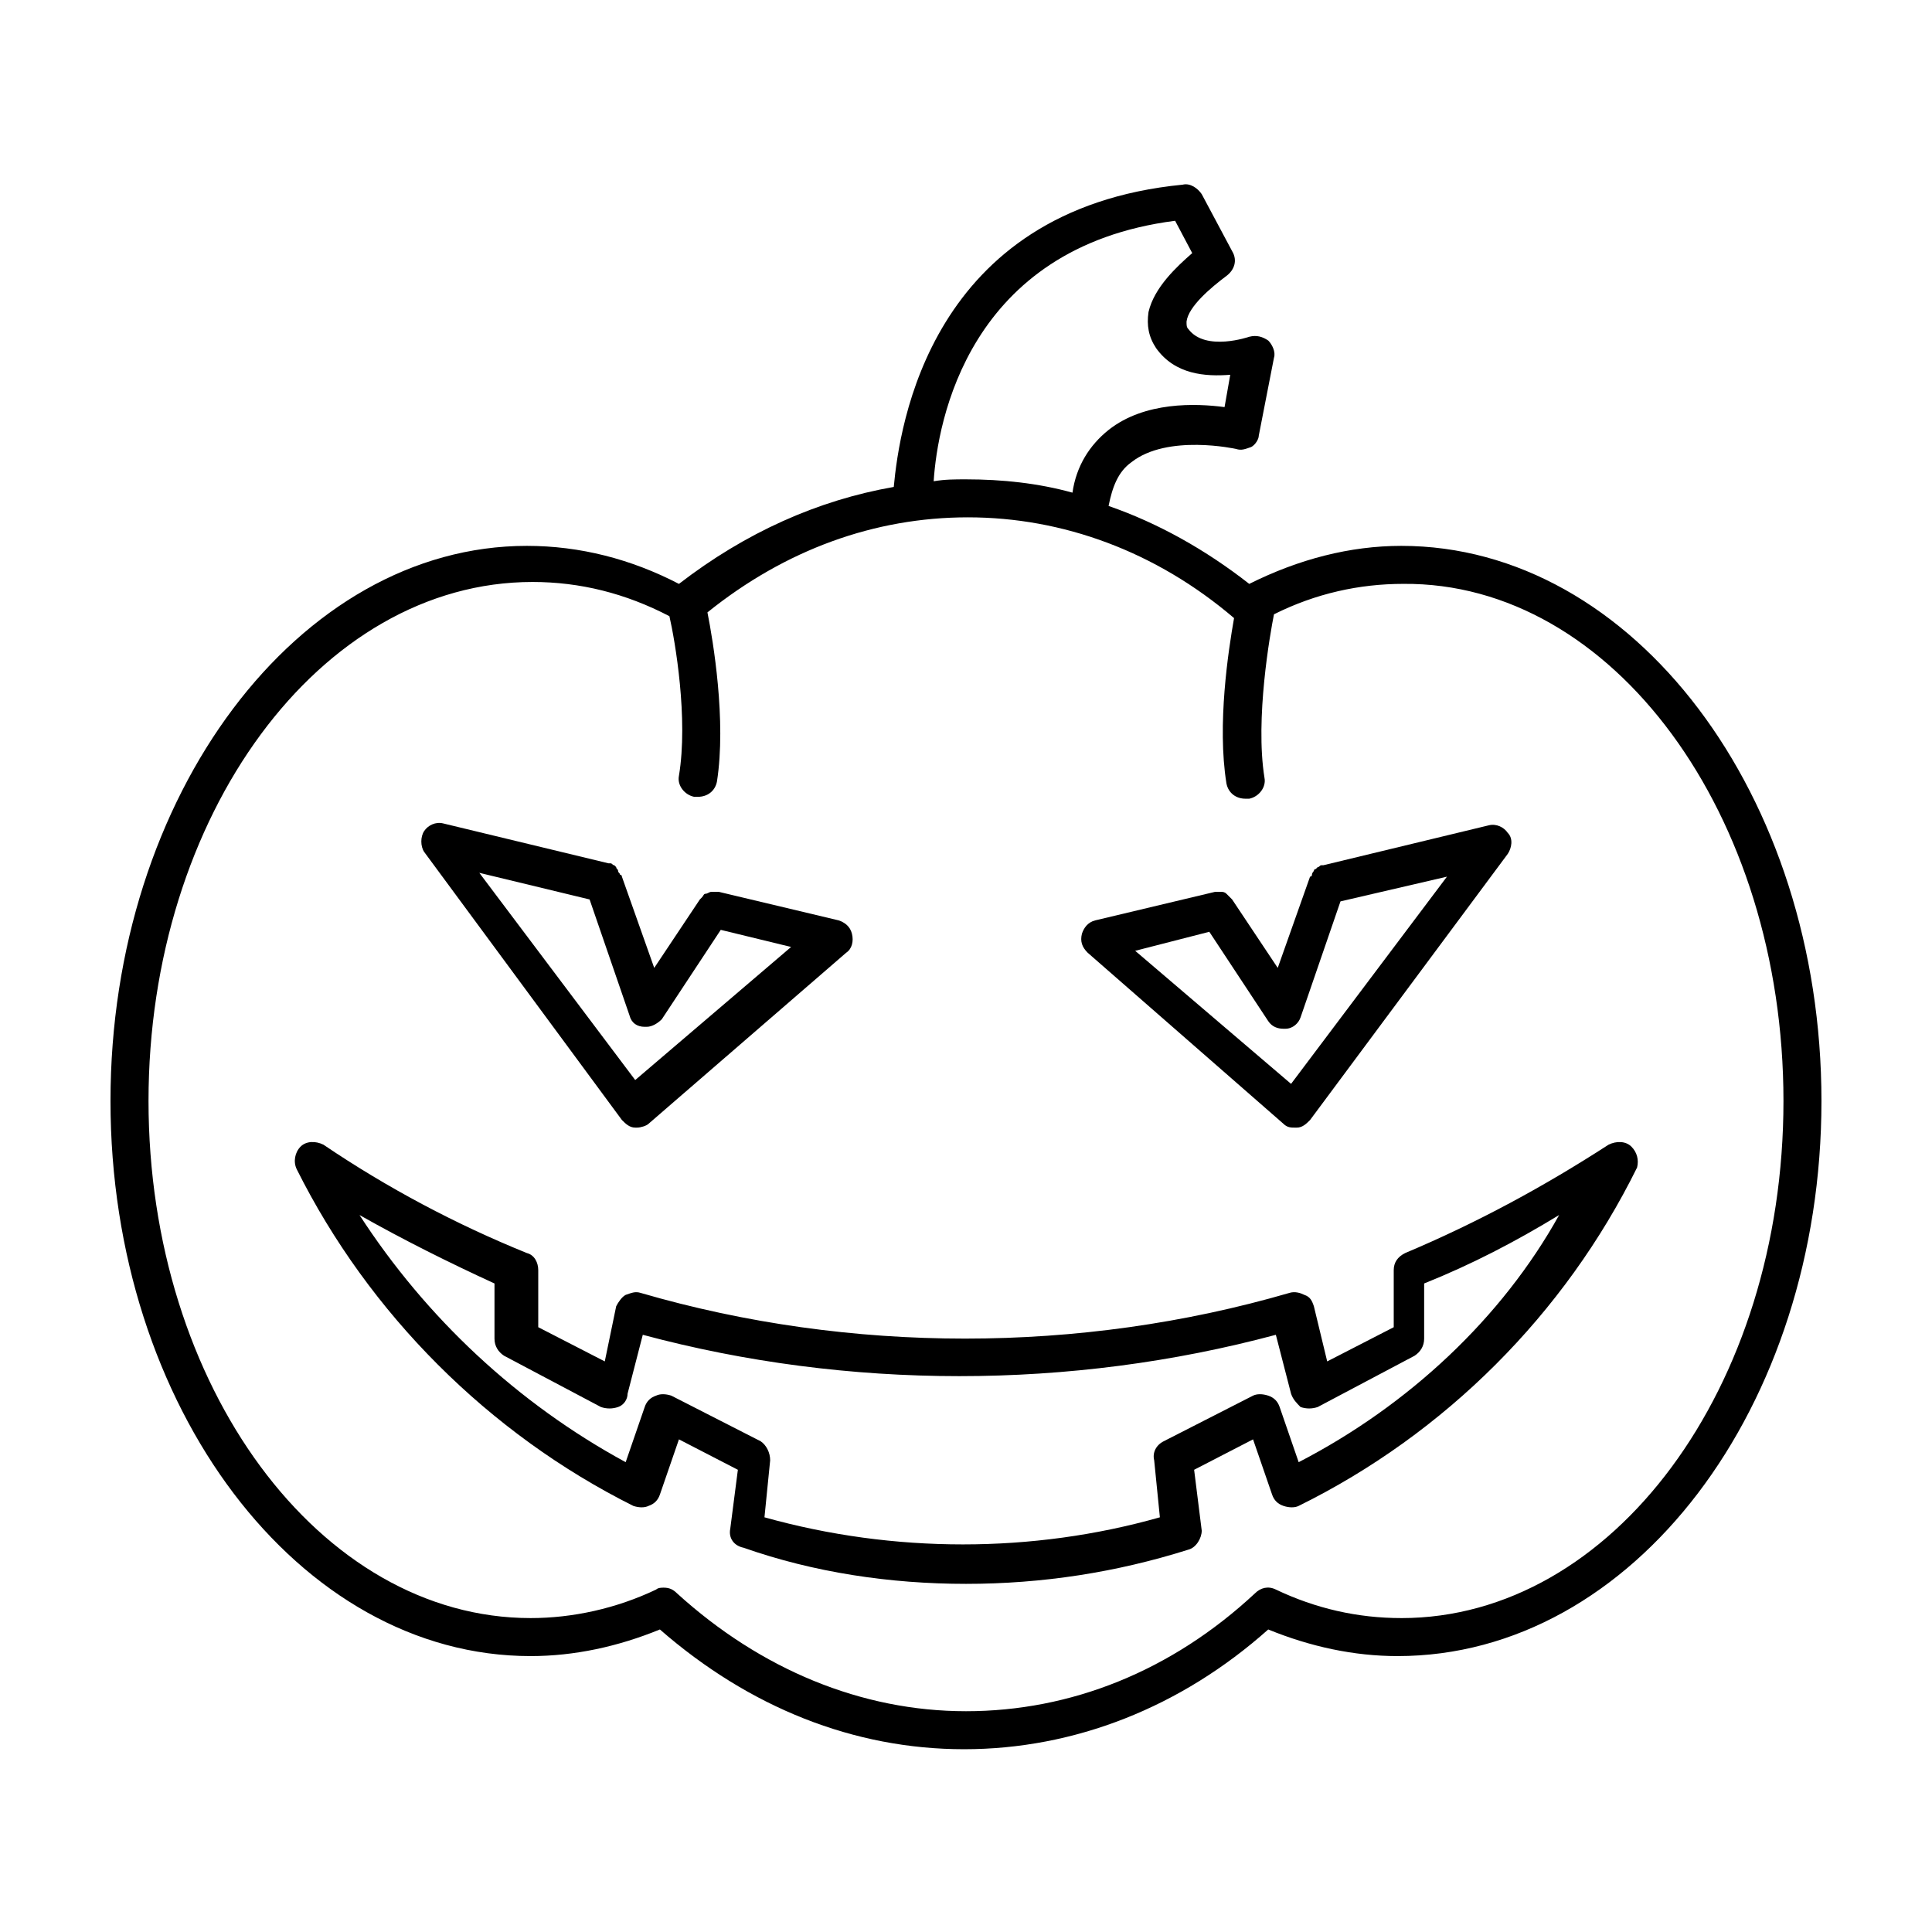 <?xml version="1.0" encoding="UTF-8"?>
<!-- Uploaded to: ICON Repo, www.svgrepo.com, Generator: ICON Repo Mixer Tools -->
<svg fill="#000000" width="800px" height="800px" version="1.1" viewBox="144 144 512 512" xmlns="http://www.w3.org/2000/svg">
 <g>
  <path d="m515.37 288.66c-13.602 0-27.207 3.527-40.305 10.078-11.586-9.07-24.184-16.121-37.281-20.656 1.008-5.039 2.519-9.07 6.047-11.586 9.574-7.559 27.711-3.527 27.711-3.527 1.512 0.504 2.519 0 4.031-0.504 1.008-0.504 2.016-2.016 2.016-3.023l4.031-20.656c0.504-1.512-0.504-3.527-1.512-4.535-1.512-1.008-3.023-1.512-5.039-1.008 0 0-11.586 4.031-16.121-2.016-0.504-0.504-0.504-1.008-0.504-2.016 0.504-4.031 6.551-9.07 10.578-12.09 2.016-1.512 3.023-4.031 1.512-6.551l-8.062-15.113c-1.008-1.512-3.023-3.023-5.039-2.519-67.008 6.551-75.066 63.984-76.578 80.105-20.152 3.527-39.297 12.09-56.93 25.695-12.594-6.551-26.199-10.078-40.305-10.078-60.461 0-110.34 66-110.34 147.11s49.879 147.11 111.34 147.11c11.586 0 23.176-2.519 34.258-7.055 23.68 20.656 51.387 31.738 80.609 31.738s57.434-11.082 80.609-31.738c11.082 4.535 22.672 7.055 34.258 7.055 62.473 0 112.35-66 112.35-147.11s-49.875-147.11-111.34-147.11zm-59.953-86.152 4.535 8.566c-4.031 3.527-10.078 9.07-11.586 15.617-0.504 3.527 0 6.551 2.016 9.574 5.039 7.055 13.098 7.559 19.648 7.055l-1.512 8.566c-7.559-1.008-21.16-1.512-30.73 6.047-5.039 4.031-8.566 9.574-9.574 16.625-9.07-2.519-18.641-3.527-28.215-3.527-3.023 0-5.543 0-8.566 0.504 1.008-15.621 9.07-61.973 63.984-69.027zm59.953 370.3c-11.586 0-22.672-2.519-33.25-7.559-2.016-1.008-4.031-0.504-5.543 1.008-22.168 20.656-48.871 31.234-76.578 31.234-27.711 0-54.41-11.082-76.578-31.234-1.008-1.008-2.016-1.512-3.527-1.512-0.504 0-1.512 0-2.016 0.504-10.578 5.039-22.168 7.559-33.25 7.559-55.926 0-101.27-61.465-101.27-137.04 0-75.57 45.344-137.54 101.77-137.54 12.594 0 24.688 3.023 36.273 9.07 1.512 6.551 5.039 27.207 2.519 42.32-0.504 2.519 1.512 5.039 4.031 5.543h1.008c2.519 0 4.535-1.512 5.039-4.031 2.519-16.121-1.008-37.281-2.519-44.84 20.656-16.625 44.336-25.191 69.023-25.191 25.191 0 49.879 9.07 70.535 26.703-1.512 8.566-4.535 28.215-2.016 43.832 0.504 2.519 2.519 4.031 5.039 4.031h1.008c2.519-0.504 4.535-3.023 4.031-5.543-2.519-15.617 1.512-38.289 2.519-43.328 11.082-5.543 22.672-8.062 34.258-8.062 55.414-0.504 100.76 60.961 100.76 137.04s-45.344 137.04-101.27 137.04z"/>
  <path d="m308.81 440.81c1.008 1.008 2.016 2.016 3.527 2.016h0.504c1.008 0 2.519-0.504 3.023-1.008l52.395-45.344c1.512-1.008 2.016-3.023 1.512-5.039-0.504-2.016-2.016-3.023-3.527-3.527l-31.738-7.555h-1.512-0.504c-0.504 0-1.008 0.504-1.512 0.504-0.504 0-0.504 0.504-1.008 1.008 0 0-0.504 0.504-0.504 0.504l-12.09 18.137-8.566-24.184s0-0.504-0.504-0.504c0-0.504-0.504-0.504-0.504-1.008s-0.504-0.504-0.504-1.008l-0.504-0.504c-0.504 0-0.504-0.504-1.008-0.504h-0.504l-43.832-10.578c-2.016-0.504-4.031 0.504-5.039 2.016-1.008 1.512-1.008 4.031 0 5.543zm-8.562-58.445 10.578 30.73c0.504 2.016 2.016 3.023 4.031 3.023h0.504c1.512 0 3.023-1.008 4.031-2.016l15.617-23.68 18.641 4.535-41.312 35.266-41.312-54.914z"/>
  <path d="m484.13 441.82c1.008 1.008 2.016 1.008 3.023 1.008h0.504c1.512 0 2.519-1.008 3.527-2.016l52.395-70.535c1.008-1.512 1.512-4.031 0-5.543-1.008-1.512-3.023-2.519-5.039-2.016l-43.832 10.578h-0.504c-0.504 0-0.504 0.504-1.008 0.504l-0.504 0.504c-0.504 0-0.504 0.504-0.504 0.504s-0.504 0.504-0.504 1.008c0 0 0 0.504-0.504 0.504l-8.566 24.184-12.086-18.137-1.512-1.512c-0.504-0.504-1.008-0.504-1.512-0.504h-1.512l-31.738 7.559c-2.016 0.504-3.023 2.016-3.527 3.527-0.504 2.016 0 3.527 1.512 5.039zm-19.648-50.887 15.617 23.68c1.008 1.512 2.519 2.016 4.031 2.016h0.504c2.016 0 3.527-1.512 4.031-3.023l10.578-30.73 28.215-6.551-41.312 54.914-41.312-35.266z"/>
  <path d="m576.33 447.86c-1.512-1.512-4.031-1.512-6.047-0.504-17.129 11.082-34.762 20.656-53.906 28.719-2.016 1.008-3.023 2.519-3.023 4.535v15.113l-17.633 9.066-3.527-14.609c-0.504-1.512-1.008-2.519-2.519-3.023-1.008-0.504-2.519-1.008-4.031-0.504-55.418 16.121-116.38 16.121-171.8 0-1.512-0.504-2.519 0-4.031 0.504-1.008 0.504-2.016 2.016-2.519 3.023l-3.019 14.609-17.633-9.07v-15.113c0-2.016-1.008-4.031-3.023-4.535-18.641-7.559-36.777-17.129-53.906-28.719-2.016-1.008-4.535-1.008-6.047 0.504-1.512 1.512-2.016 4.031-1.008 6.047 19.145 38.289 50.883 70.031 89.176 89.176 1.512 0.504 3.023 0.504 4.031 0 1.512-0.504 2.519-1.512 3.023-3.023l5.039-14.609 15.617 8.062-2.016 15.617c-0.504 2.519 1.008 4.535 3.527 5.039 18.641 6.551 38.793 9.574 58.945 9.574s39.801-3.023 58.945-9.07c2.016-0.504 3.527-3.023 3.527-5.039l-2.016-16.121 15.617-8.062 5.039 14.609c0.504 1.512 1.512 2.519 3.023 3.023s3.023 0.504 4.031 0c38.793-19.145 70.535-50.883 89.68-89.68 0.5-2.012-0.004-4.027-1.516-5.539zm-88.168 83.633-5.039-14.609c-0.504-1.512-1.512-2.519-3.023-3.023-1.512-0.504-3.023-0.504-4.031 0l-23.68 12.09c-2.016 1.008-3.023 3.023-2.519 5.039l1.512 15.113c-33.754 9.574-70.535 9.574-104.79 0l1.512-15.113c0-2.016-1.008-4.031-2.519-5.039l-23.68-12.09c-1.512-0.504-3.023-0.504-4.031 0-1.512 0.504-2.519 1.512-3.023 3.023l-5.039 14.609c-28.719-15.617-52.898-38.289-70.535-65.496 11.586 6.551 23.68 12.594 35.77 18.137v14.609c0 2.016 1.008 3.527 2.519 4.535l25.695 13.602c1.512 0.504 3.023 0.504 4.535 0s2.519-2.016 2.519-3.527l4.031-15.617c54.41 14.609 113.36 14.609 167.77 0l4.031 15.617c0.504 1.512 1.512 2.519 2.519 3.527 1.512 0.504 3.023 0.504 4.535 0l25.695-13.602c1.512-1.008 2.519-2.519 2.519-4.535v-14.609c12.594-5.039 24.184-11.082 35.77-18.137-15.109 27.207-39.797 50.383-69.02 65.496z"/>
 </g>
</svg>